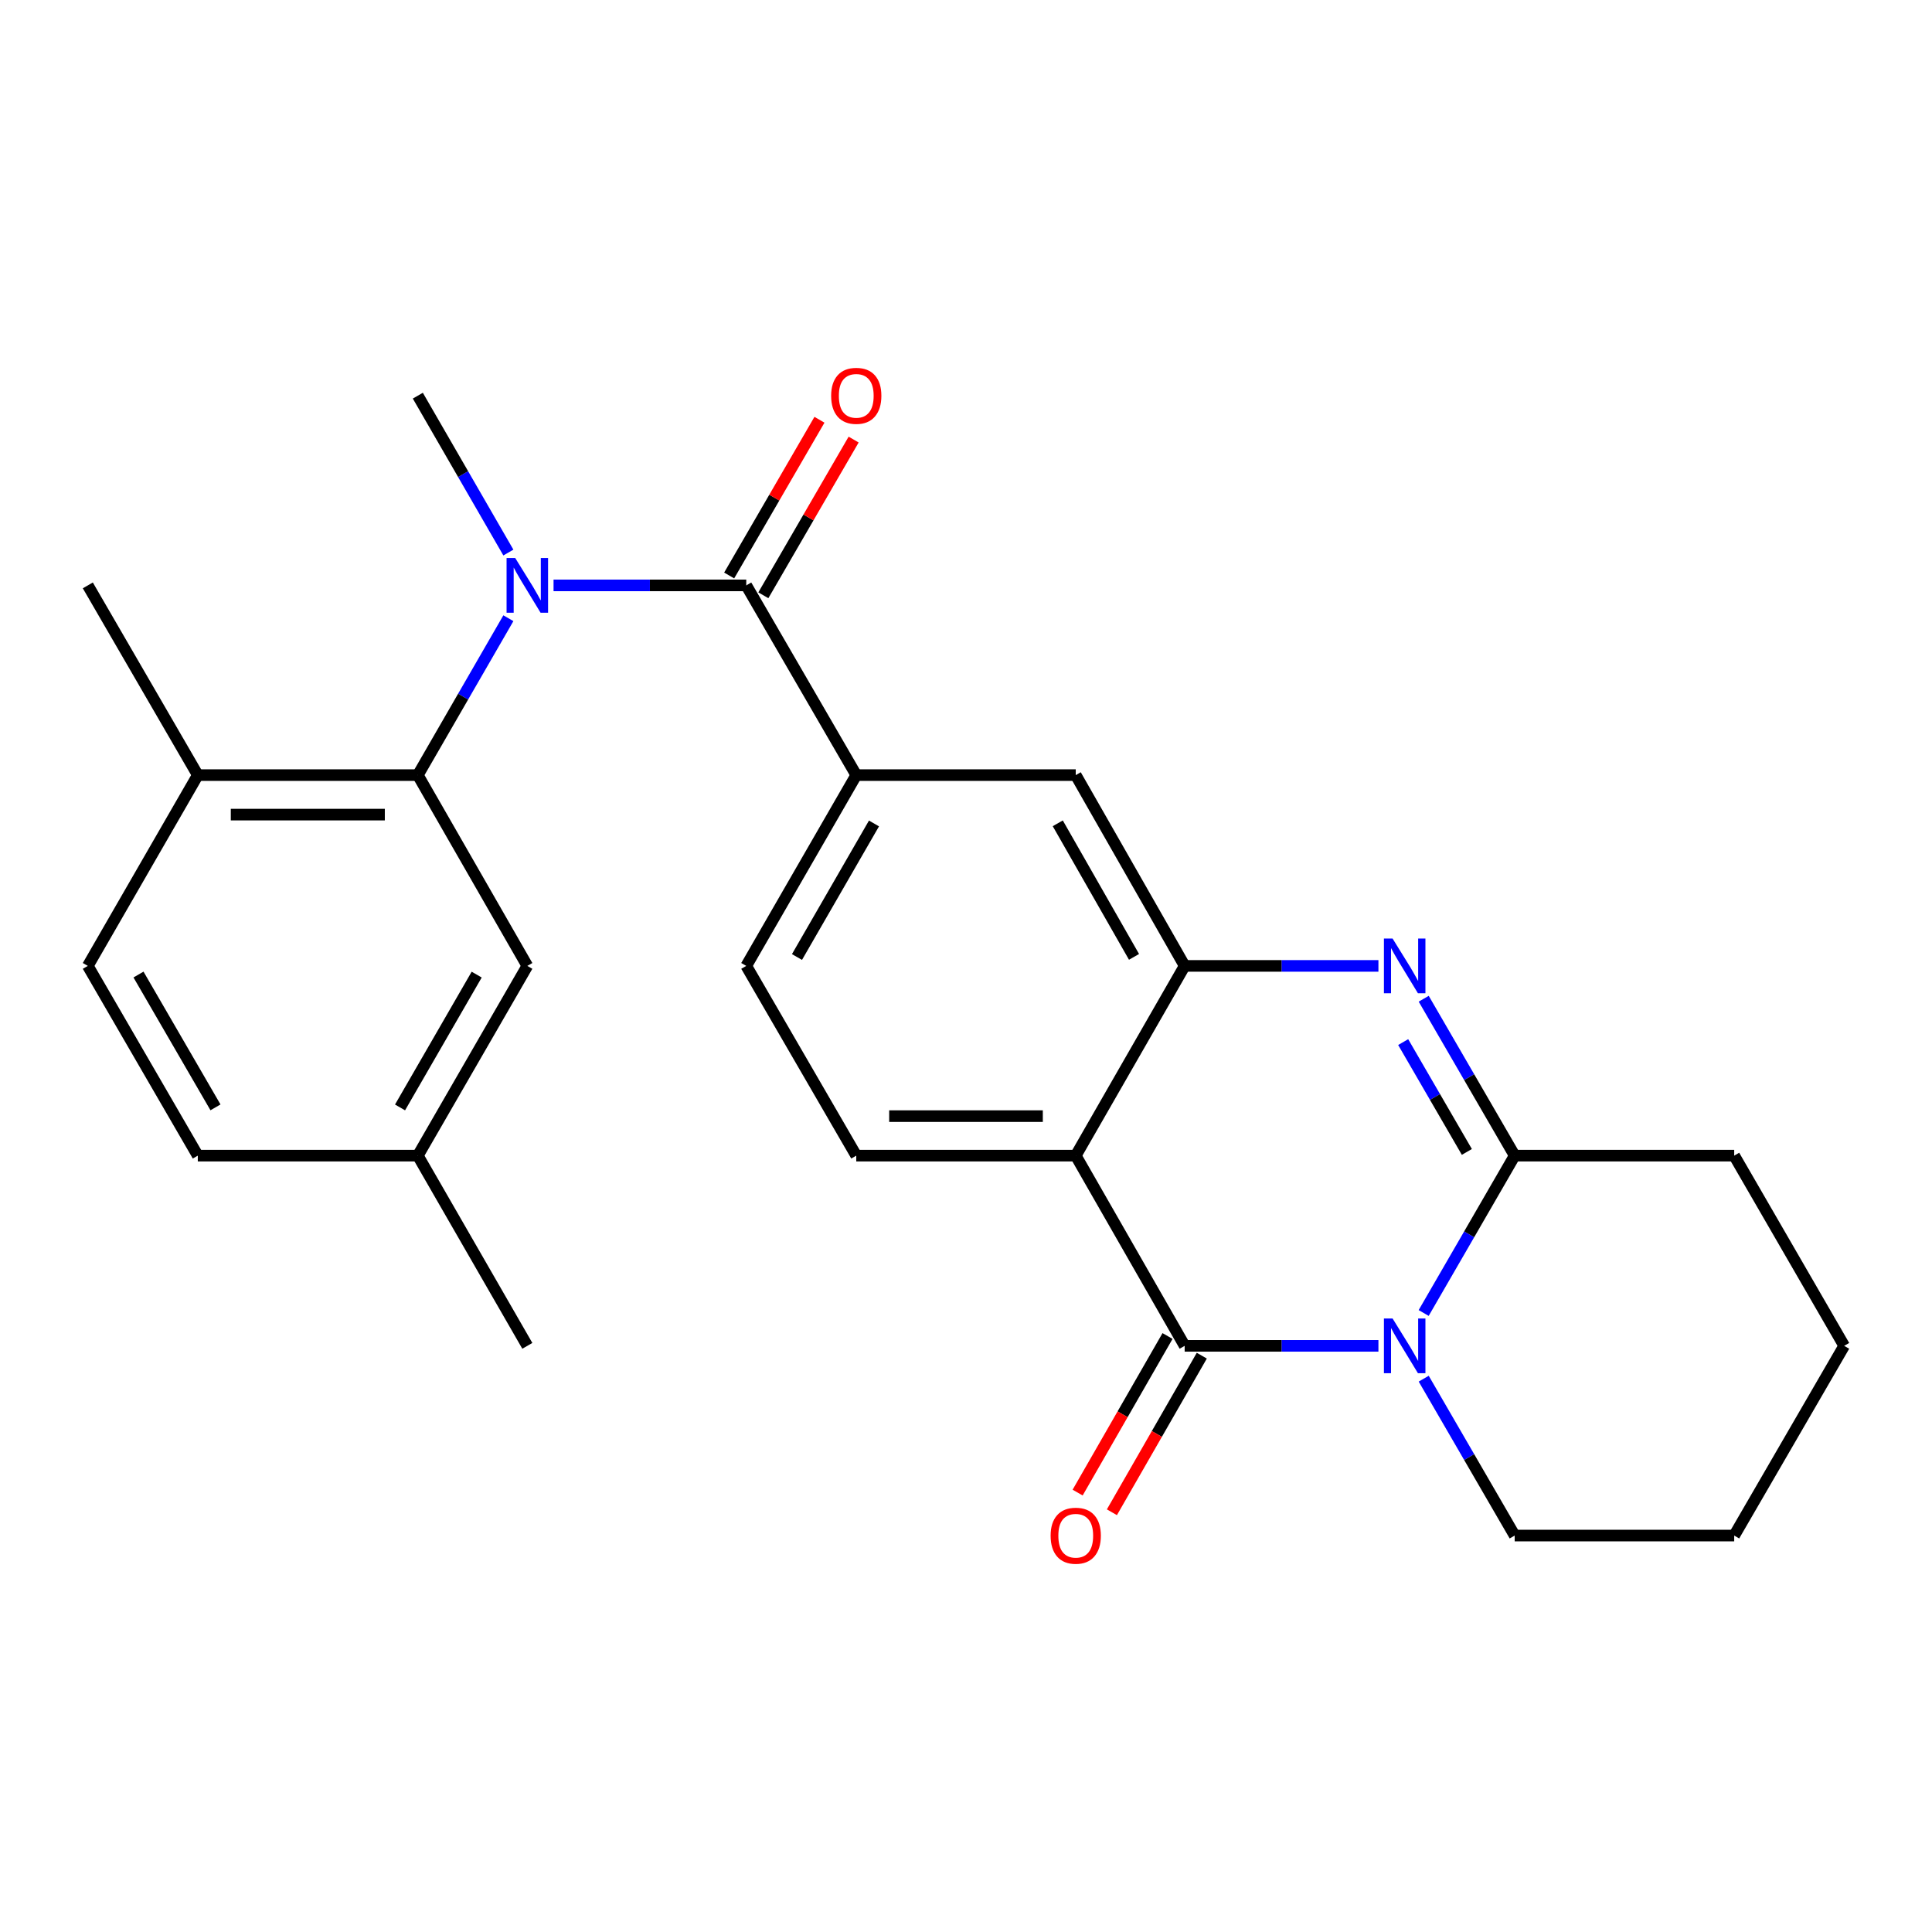 <?xml version='1.0' encoding='iso-8859-1'?>
<svg version='1.1' baseProfile='full'
              xmlns='http://www.w3.org/2000/svg'
                      xmlns:rdkit='http://www.rdkit.org/xml'
                      xmlns:xlink='http://www.w3.org/1999/xlink'
                  xml:space='preserve'
width='1000px' height='1000px' viewBox='0 0 1000 1000'>
<!-- END OF HEADER -->
<rect style='opacity:1.0;fill:#FFFFFF;stroke:none' width='1000' height='1000' x='0' y='0'> </rect>
<path class='bond-0' d='M 713.47,696.605 L 663.326,696.605' style='fill:none;fill-rule:evenodd;stroke:#0000FF;stroke-width:6px;stroke-linecap:butt;stroke-linejoin:miter;stroke-opacity:1' />
<path class='bond-0' d='M 663.326,696.605 L 613.182,696.605' style='fill:none;fill-rule:evenodd;stroke:#000000;stroke-width:6px;stroke-linecap:butt;stroke-linejoin:miter;stroke-opacity:1' />
<path class='bond-3' d='M 736.891,679.601 L 760.443,638.879' style='fill:none;fill-rule:evenodd;stroke:#0000FF;stroke-width:6px;stroke-linecap:butt;stroke-linejoin:miter;stroke-opacity:1' />
<path class='bond-3' d='M 760.443,638.879 L 783.994,598.157' style='fill:none;fill-rule:evenodd;stroke:#000000;stroke-width:6px;stroke-linecap:butt;stroke-linejoin:miter;stroke-opacity:1' />
<path class='bond-17' d='M 736.913,713.602 L 760.453,754.202' style='fill:none;fill-rule:evenodd;stroke:#0000FF;stroke-width:6px;stroke-linecap:butt;stroke-linejoin:miter;stroke-opacity:1' />
<path class='bond-17' d='M 760.453,754.202 L 783.994,794.802' style='fill:none;fill-rule:evenodd;stroke:#000000;stroke-width:6px;stroke-linecap:butt;stroke-linejoin:miter;stroke-opacity:1' />
<path class='bond-1' d='M 613.182,696.605 L 556.801,598.157' style='fill:none;fill-rule:evenodd;stroke:#000000;stroke-width:6px;stroke-linecap:butt;stroke-linejoin:miter;stroke-opacity:1' />
<path class='bond-11' d='M 604.315,691.514 L 581.049,732.037' style='fill:none;fill-rule:evenodd;stroke:#000000;stroke-width:6px;stroke-linecap:butt;stroke-linejoin:miter;stroke-opacity:1' />
<path class='bond-11' d='M 581.049,732.037 L 557.782,772.561' style='fill:none;fill-rule:evenodd;stroke:#FF0000;stroke-width:6px;stroke-linecap:butt;stroke-linejoin:miter;stroke-opacity:1' />
<path class='bond-11' d='M 622.049,701.695 L 598.782,742.219' style='fill:none;fill-rule:evenodd;stroke:#000000;stroke-width:6px;stroke-linecap:butt;stroke-linejoin:miter;stroke-opacity:1' />
<path class='bond-11' d='M 598.782,742.219 L 575.515,782.742' style='fill:none;fill-rule:evenodd;stroke:#FF0000;stroke-width:6px;stroke-linecap:butt;stroke-linejoin:miter;stroke-opacity:1' />
<path class='bond-10' d='M 556.801,598.157 L 443.199,598.157' style='fill:none;fill-rule:evenodd;stroke:#000000;stroke-width:6px;stroke-linecap:butt;stroke-linejoin:miter;stroke-opacity:1' />
<path class='bond-10' d='M 539.761,577.708 L 460.239,577.708' style='fill:none;fill-rule:evenodd;stroke:#000000;stroke-width:6px;stroke-linecap:butt;stroke-linejoin:miter;stroke-opacity:1' />
<path class='bond-27' d='M 556.801,598.157 L 613.182,499.948' style='fill:none;fill-rule:evenodd;stroke:#000000;stroke-width:6px;stroke-linecap:butt;stroke-linejoin:miter;stroke-opacity:1' />
<path class='bond-2' d='M 736.912,516.946 L 760.453,557.551' style='fill:none;fill-rule:evenodd;stroke:#0000FF;stroke-width:6px;stroke-linecap:butt;stroke-linejoin:miter;stroke-opacity:1' />
<path class='bond-2' d='M 760.453,557.551 L 783.994,598.157' style='fill:none;fill-rule:evenodd;stroke:#000000;stroke-width:6px;stroke-linecap:butt;stroke-linejoin:miter;stroke-opacity:1' />
<path class='bond-2' d='M 726.284,539.383 L 742.763,567.807' style='fill:none;fill-rule:evenodd;stroke:#0000FF;stroke-width:6px;stroke-linecap:butt;stroke-linejoin:miter;stroke-opacity:1' />
<path class='bond-2' d='M 742.763,567.807 L 759.242,596.231' style='fill:none;fill-rule:evenodd;stroke:#000000;stroke-width:6px;stroke-linecap:butt;stroke-linejoin:miter;stroke-opacity:1' />
<path class='bond-4' d='M 713.47,499.948 L 663.326,499.948' style='fill:none;fill-rule:evenodd;stroke:#0000FF;stroke-width:6px;stroke-linecap:butt;stroke-linejoin:miter;stroke-opacity:1' />
<path class='bond-4' d='M 663.326,499.948 L 613.182,499.948' style='fill:none;fill-rule:evenodd;stroke:#000000;stroke-width:6px;stroke-linecap:butt;stroke-linejoin:miter;stroke-opacity:1' />
<path class='bond-19' d='M 783.994,598.157 L 897.619,598.157' style='fill:none;fill-rule:evenodd;stroke:#000000;stroke-width:6px;stroke-linecap:butt;stroke-linejoin:miter;stroke-opacity:1' />
<path class='bond-9' d='M 613.182,499.948 L 556.801,401.193' style='fill:none;fill-rule:evenodd;stroke:#000000;stroke-width:6px;stroke-linecap:butt;stroke-linejoin:miter;stroke-opacity:1' />
<path class='bond-9' d='M 586.967,495.273 L 547.5,426.145' style='fill:none;fill-rule:evenodd;stroke:#000000;stroke-width:6px;stroke-linecap:butt;stroke-linejoin:miter;stroke-opacity:1' />
<path class='bond-5' d='M 386.261,302.995 L 443.199,401.193' style='fill:none;fill-rule:evenodd;stroke:#000000;stroke-width:6px;stroke-linecap:butt;stroke-linejoin:miter;stroke-opacity:1' />
<path class='bond-6' d='M 386.261,302.995 L 336.389,302.995' style='fill:none;fill-rule:evenodd;stroke:#000000;stroke-width:6px;stroke-linecap:butt;stroke-linejoin:miter;stroke-opacity:1' />
<path class='bond-6' d='M 336.389,302.995 L 286.516,302.995' style='fill:none;fill-rule:evenodd;stroke:#0000FF;stroke-width:6px;stroke-linecap:butt;stroke-linejoin:miter;stroke-opacity:1' />
<path class='bond-13' d='M 395.106,308.124 L 418.473,267.824' style='fill:none;fill-rule:evenodd;stroke:#000000;stroke-width:6px;stroke-linecap:butt;stroke-linejoin:miter;stroke-opacity:1' />
<path class='bond-13' d='M 418.473,267.824 L 441.84,227.524' style='fill:none;fill-rule:evenodd;stroke:#FF0000;stroke-width:6px;stroke-linecap:butt;stroke-linejoin:miter;stroke-opacity:1' />
<path class='bond-13' d='M 377.416,297.867 L 400.783,257.567' style='fill:none;fill-rule:evenodd;stroke:#000000;stroke-width:6px;stroke-linecap:butt;stroke-linejoin:miter;stroke-opacity:1' />
<path class='bond-13' d='M 400.783,257.567 L 424.15,217.267' style='fill:none;fill-rule:evenodd;stroke:#FF0000;stroke-width:6px;stroke-linecap:butt;stroke-linejoin:miter;stroke-opacity:1' />
<path class='bond-7' d='M 263.135,319.99 L 239.701,360.592' style='fill:none;fill-rule:evenodd;stroke:#0000FF;stroke-width:6px;stroke-linecap:butt;stroke-linejoin:miter;stroke-opacity:1' />
<path class='bond-7' d='M 239.701,360.592 L 216.267,401.193' style='fill:none;fill-rule:evenodd;stroke:#000000;stroke-width:6px;stroke-linecap:butt;stroke-linejoin:miter;stroke-opacity:1' />
<path class='bond-21' d='M 263.135,286.001 L 239.701,245.399' style='fill:none;fill-rule:evenodd;stroke:#0000FF;stroke-width:6px;stroke-linecap:butt;stroke-linejoin:miter;stroke-opacity:1' />
<path class='bond-21' d='M 239.701,245.399 L 216.267,204.798' style='fill:none;fill-rule:evenodd;stroke:#000000;stroke-width:6px;stroke-linecap:butt;stroke-linejoin:miter;stroke-opacity:1' />
<path class='bond-12' d='M 216.267,401.193 L 102.381,401.193' style='fill:none;fill-rule:evenodd;stroke:#000000;stroke-width:6px;stroke-linecap:butt;stroke-linejoin:miter;stroke-opacity:1' />
<path class='bond-12' d='M 199.184,421.642 L 119.464,421.642' style='fill:none;fill-rule:evenodd;stroke:#000000;stroke-width:6px;stroke-linecap:butt;stroke-linejoin:miter;stroke-opacity:1' />
<path class='bond-14' d='M 216.267,401.193 L 272.943,499.948' style='fill:none;fill-rule:evenodd;stroke:#000000;stroke-width:6px;stroke-linecap:butt;stroke-linejoin:miter;stroke-opacity:1' />
<path class='bond-8' d='M 443.199,401.193 L 556.801,401.193' style='fill:none;fill-rule:evenodd;stroke:#000000;stroke-width:6px;stroke-linecap:butt;stroke-linejoin:miter;stroke-opacity:1' />
<path class='bond-28' d='M 443.199,401.193 L 386.261,499.948' style='fill:none;fill-rule:evenodd;stroke:#000000;stroke-width:6px;stroke-linecap:butt;stroke-linejoin:miter;stroke-opacity:1' />
<path class='bond-28' d='M 452.373,426.22 L 412.517,495.348' style='fill:none;fill-rule:evenodd;stroke:#000000;stroke-width:6px;stroke-linecap:butt;stroke-linejoin:miter;stroke-opacity:1' />
<path class='bond-15' d='M 443.199,598.157 L 386.261,499.948' style='fill:none;fill-rule:evenodd;stroke:#000000;stroke-width:6px;stroke-linecap:butt;stroke-linejoin:miter;stroke-opacity:1' />
<path class='bond-16' d='M 102.381,401.193 L 45.455,499.948' style='fill:none;fill-rule:evenodd;stroke:#000000;stroke-width:6px;stroke-linecap:butt;stroke-linejoin:miter;stroke-opacity:1' />
<path class='bond-22' d='M 102.381,401.193 L 45.455,302.995' style='fill:none;fill-rule:evenodd;stroke:#000000;stroke-width:6px;stroke-linecap:butt;stroke-linejoin:miter;stroke-opacity:1' />
<path class='bond-18' d='M 272.943,499.948 L 216.267,598.157' style='fill:none;fill-rule:evenodd;stroke:#000000;stroke-width:6px;stroke-linecap:butt;stroke-linejoin:miter;stroke-opacity:1' />
<path class='bond-18' d='M 246.731,504.458 L 207.058,573.205' style='fill:none;fill-rule:evenodd;stroke:#000000;stroke-width:6px;stroke-linecap:butt;stroke-linejoin:miter;stroke-opacity:1' />
<path class='bond-29' d='M 45.455,499.948 L 102.381,598.157' style='fill:none;fill-rule:evenodd;stroke:#000000;stroke-width:6px;stroke-linecap:butt;stroke-linejoin:miter;stroke-opacity:1' />
<path class='bond-29' d='M 71.685,504.424 L 111.533,573.171' style='fill:none;fill-rule:evenodd;stroke:#000000;stroke-width:6px;stroke-linecap:butt;stroke-linejoin:miter;stroke-opacity:1' />
<path class='bond-24' d='M 783.994,794.802 L 897.619,794.802' style='fill:none;fill-rule:evenodd;stroke:#000000;stroke-width:6px;stroke-linecap:butt;stroke-linejoin:miter;stroke-opacity:1' />
<path class='bond-20' d='M 216.267,598.157 L 102.381,598.157' style='fill:none;fill-rule:evenodd;stroke:#000000;stroke-width:6px;stroke-linecap:butt;stroke-linejoin:miter;stroke-opacity:1' />
<path class='bond-23' d='M 216.267,598.157 L 272.943,696.605' style='fill:none;fill-rule:evenodd;stroke:#000000;stroke-width:6px;stroke-linecap:butt;stroke-linejoin:miter;stroke-opacity:1' />
<path class='bond-26' d='M 897.619,598.157 L 954.545,696.605' style='fill:none;fill-rule:evenodd;stroke:#000000;stroke-width:6px;stroke-linecap:butt;stroke-linejoin:miter;stroke-opacity:1' />
<path class='bond-25' d='M 897.619,794.802 L 954.545,696.605' style='fill:none;fill-rule:evenodd;stroke:#000000;stroke-width:6px;stroke-linecap:butt;stroke-linejoin:miter;stroke-opacity:1' />
<path  class='atom-0' d='M 720.797 682.445
L 730.077 697.445
Q 730.997 698.925, 732.477 701.605
Q 733.957 704.285, 734.037 704.445
L 734.037 682.445
L 737.797 682.445
L 737.797 710.765
L 733.917 710.765
L 723.957 694.365
Q 722.797 692.445, 721.557 690.245
Q 720.357 688.045, 719.997 687.365
L 719.997 710.765
L 716.317 710.765
L 716.317 682.445
L 720.797 682.445
' fill='#0000FF'/>
<path  class='atom-3' d='M 720.797 485.788
L 730.077 500.788
Q 730.997 502.268, 732.477 504.948
Q 733.957 507.628, 734.037 507.788
L 734.037 485.788
L 737.797 485.788
L 737.797 514.108
L 733.917 514.108
L 723.957 497.708
Q 722.797 495.788, 721.557 493.588
Q 720.357 491.388, 719.997 490.708
L 719.997 514.108
L 716.317 514.108
L 716.317 485.788
L 720.797 485.788
' fill='#0000FF'/>
<path  class='atom-7' d='M 266.683 288.835
L 275.963 303.835
Q 276.883 305.315, 278.363 307.995
Q 279.843 310.675, 279.923 310.835
L 279.923 288.835
L 283.683 288.835
L 283.683 317.155
L 279.803 317.155
L 269.843 300.755
Q 268.683 298.835, 267.443 296.635
Q 266.243 294.435, 265.883 293.755
L 265.883 317.155
L 262.203 317.155
L 262.203 288.835
L 266.683 288.835
' fill='#0000FF'/>
<path  class='atom-12' d='M 543.801 794.882
Q 543.801 788.082, 547.161 784.282
Q 550.521 780.482, 556.801 780.482
Q 563.081 780.482, 566.441 784.282
Q 569.801 788.082, 569.801 794.882
Q 569.801 801.762, 566.401 805.682
Q 563.001 809.562, 556.801 809.562
Q 550.561 809.562, 547.161 805.682
Q 543.801 801.802, 543.801 794.882
M 556.801 806.362
Q 561.121 806.362, 563.441 803.482
Q 565.801 800.562, 565.801 794.882
Q 565.801 789.322, 563.441 786.522
Q 561.121 783.682, 556.801 783.682
Q 552.481 783.682, 550.121 786.482
Q 547.801 789.282, 547.801 794.882
Q 547.801 800.602, 550.121 803.482
Q 552.481 806.362, 556.801 806.362
' fill='#FF0000'/>
<path  class='atom-14' d='M 430.199 204.878
Q 430.199 198.078, 433.559 194.278
Q 436.919 190.478, 443.199 190.478
Q 449.479 190.478, 452.839 194.278
Q 456.199 198.078, 456.199 204.878
Q 456.199 211.758, 452.799 215.678
Q 449.399 219.558, 443.199 219.558
Q 436.959 219.558, 433.559 215.678
Q 430.199 211.798, 430.199 204.878
M 443.199 216.358
Q 447.519 216.358, 449.839 213.478
Q 452.199 210.558, 452.199 204.878
Q 452.199 199.318, 449.839 196.518
Q 447.519 193.678, 443.199 193.678
Q 438.879 193.678, 436.519 196.478
Q 434.199 199.278, 434.199 204.878
Q 434.199 210.598, 436.519 213.478
Q 438.879 216.358, 443.199 216.358
' fill='#FF0000'/>
</svg>
